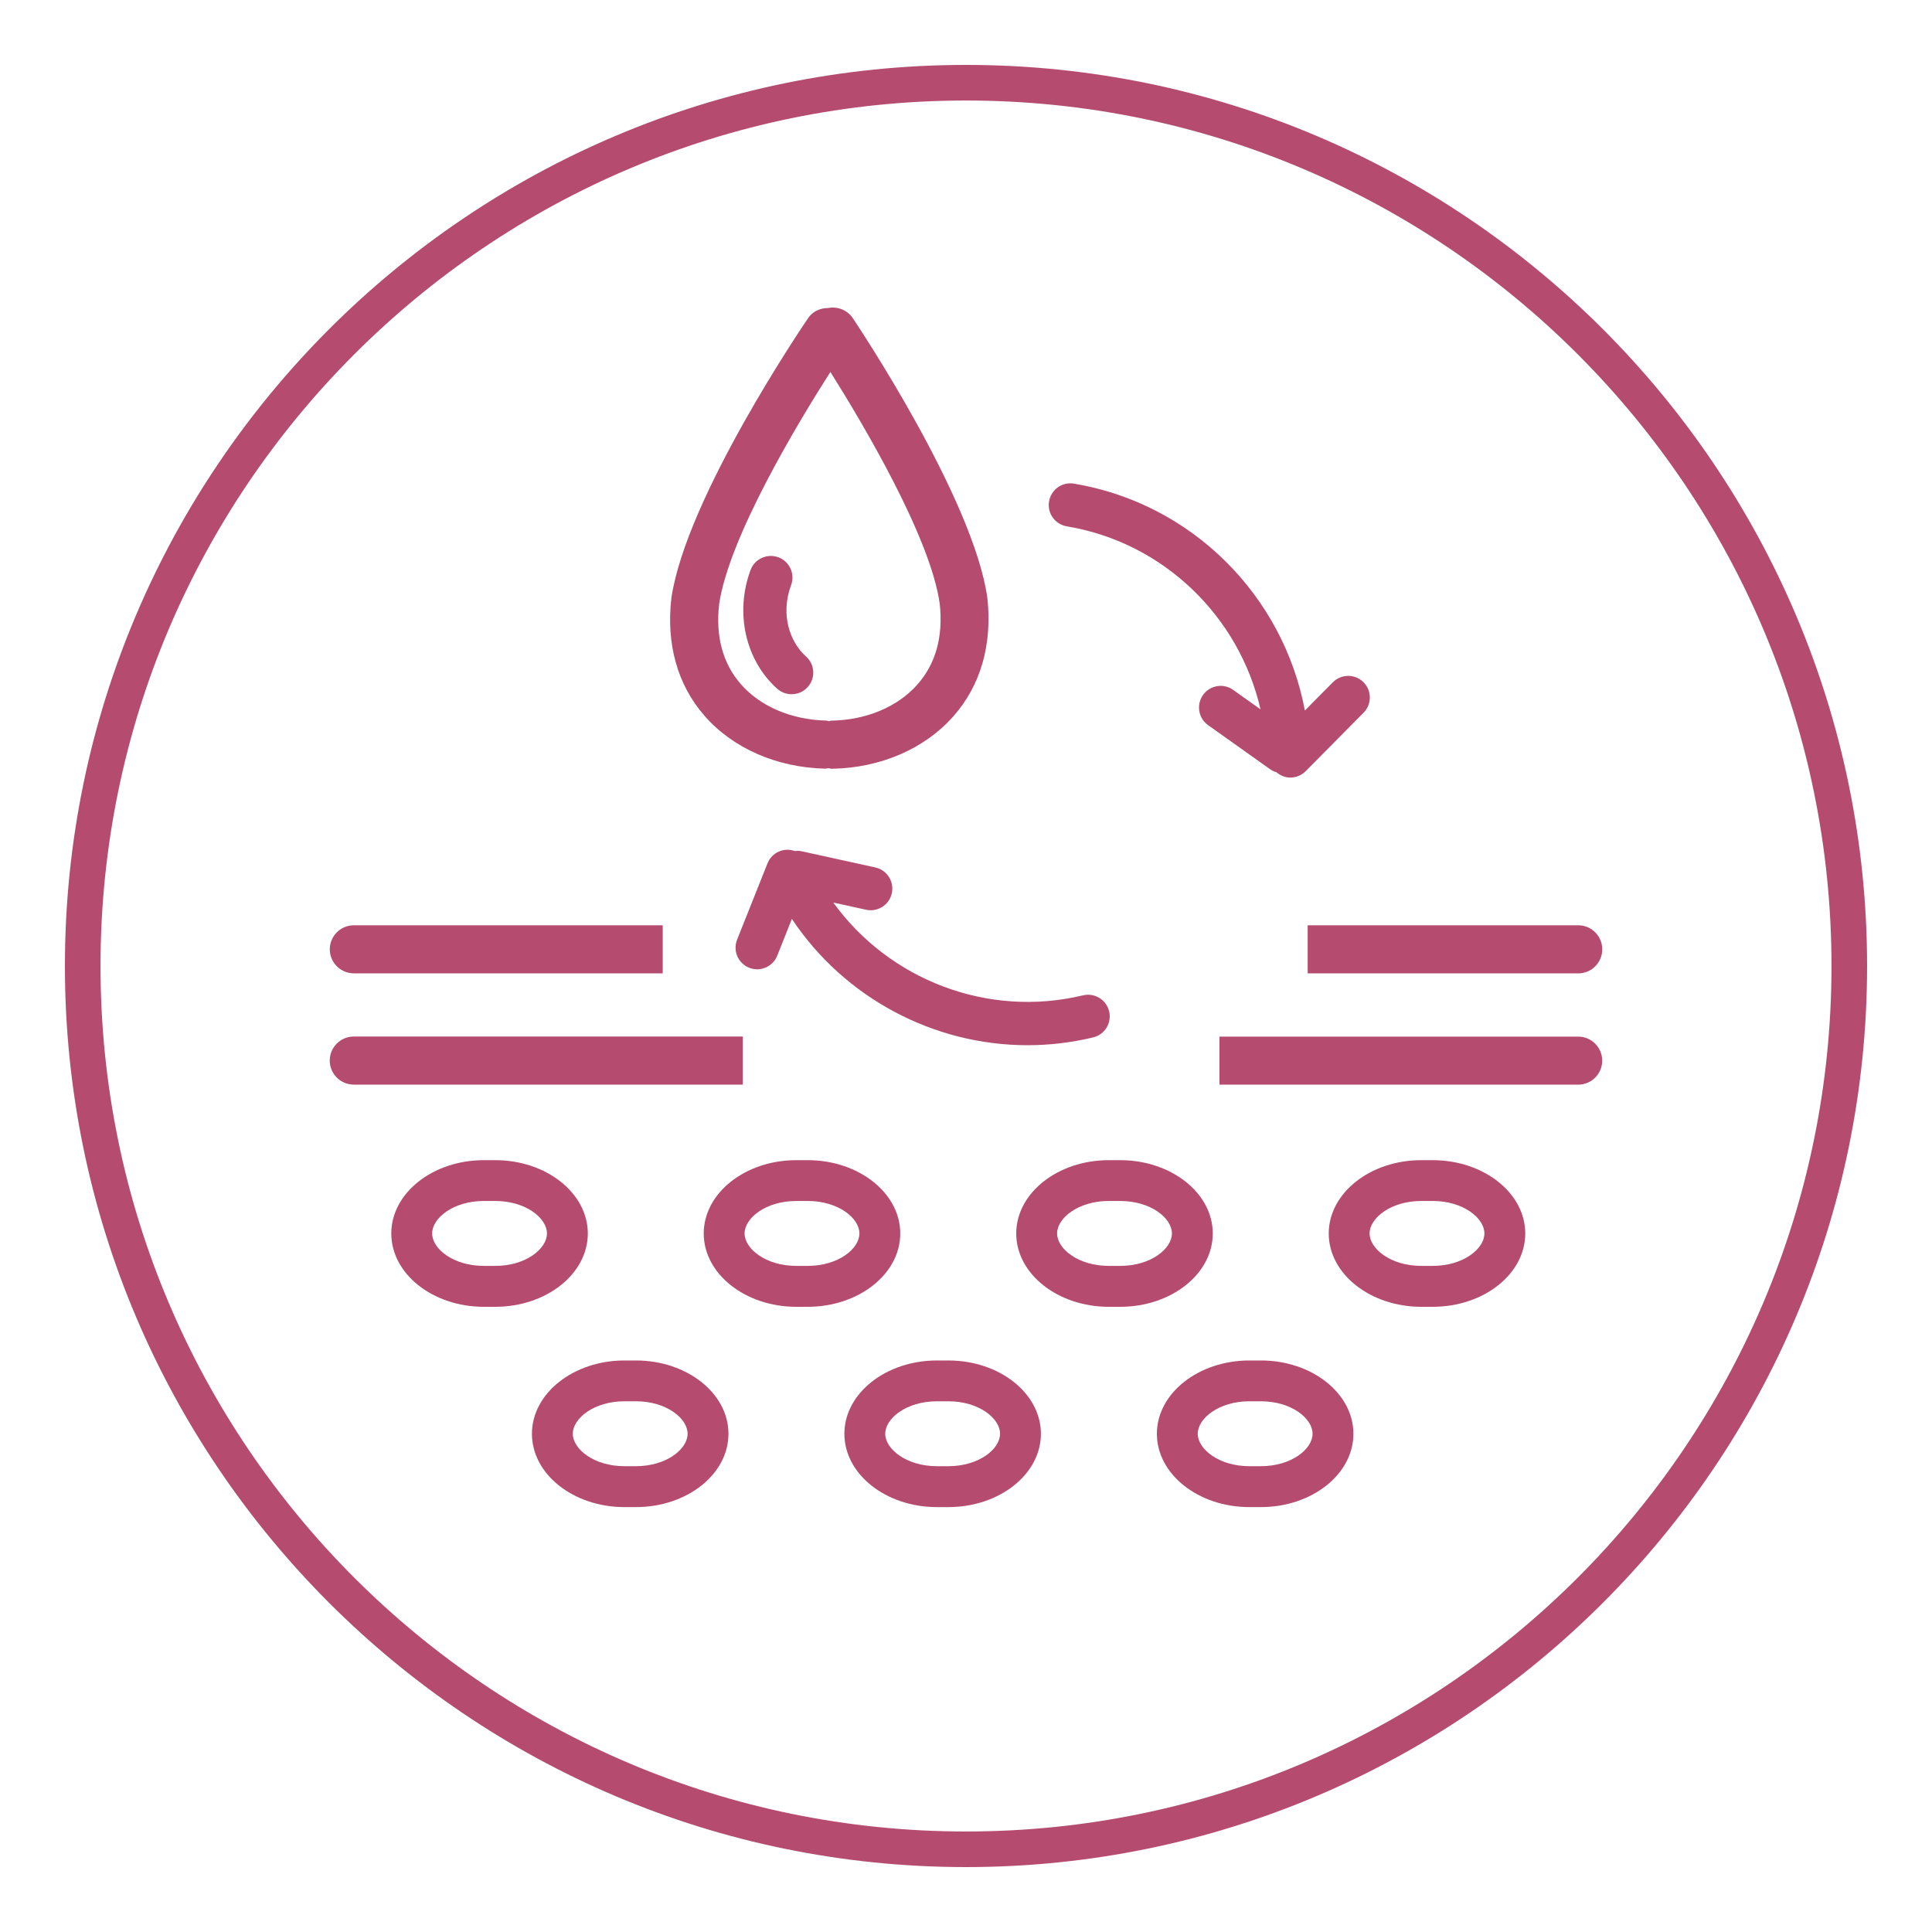 <?xml version="1.0" encoding="UTF-8"?>
<svg id="Layer_1" data-name="Layer 1" xmlns="http://www.w3.org/2000/svg" viewBox="0 0 400 400">
  <defs>
    <style>
      .cls-1 {
        fill: #b54c70;
      }
    </style>
  </defs>
  <path class="cls-1" d="M200,386.56c-102.87,0-186.56-83.69-186.56-186.56S97.13,13.44,200,13.44s186.56,83.69,186.56,186.56-83.69,186.56-186.56,186.56ZM200,20.81C101.19,20.81,20.81,101.19,20.81,200s80.38,179.19,179.19,179.19,179.19-80.38,179.19-179.19S298.81,20.81,200,20.81Z"/>
  <path class="cls-1" d="M296.63,240.2h-2.37c-10.57,0-19.16,6.81-19.16,15.18s8.6,15.18,19.16,15.18h2.37c10.57,0,19.16-6.81,19.16-15.18s-8.6-15.18-19.16-15.18ZM296.63,262.09h-2.37c-6.31,0-10.7-3.54-10.7-6.72s4.39-6.72,10.7-6.72h2.37c6.31,0,10.7,3.54,10.7,6.72s-4.39,6.72-10.7,6.72ZM251.09,255.38c0-8.37-8.6-15.18-19.16-15.18h-2.37c-10.57,0-19.16,6.81-19.16,15.18s8.6,15.18,19.16,15.18h2.37c10.57,0,19.16-6.81,19.16-15.18ZM231.93,262.09h-2.37c-6.31,0-10.7-3.54-10.7-6.72s4.39-6.72,10.7-6.72h2.37c6.31,0,10.7,3.54,10.7,6.72s-4.39,6.72-10.7,6.72ZM186.39,255.38c0-8.37-8.6-15.18-19.16-15.18h-2.37c-10.57,0-19.16,6.81-19.16,15.18s8.6,15.18,19.16,15.18h2.37c10.57,0,19.16-6.81,19.16-15.18ZM167.23,262.09h-2.37c-6.31,0-10.7-3.54-10.7-6.72s4.39-6.72,10.7-6.72h2.37c6.31,0,10.7,3.54,10.7,6.72s-4.39,6.72-10.7,6.72ZM121.7,255.38c0-8.37-8.6-15.18-19.16-15.18h-2.37c-10.57,0-19.16,6.81-19.16,15.18s8.6,15.18,19.16,15.18h2.37c10.57,0,19.16-6.81,19.16-15.18ZM102.54,262.09h-2.37c-6.31,0-10.7-3.54-10.7-6.72s4.39-6.72,10.7-6.72h2.37c6.31,0,10.7,3.54,10.7,6.72s-4.39,6.72-10.7,6.72ZM261.05,281.67h-2.37c-10.57,0-19.16,6.81-19.16,15.18s8.59,15.18,19.16,15.18h2.37c10.57,0,19.16-6.81,19.16-15.18s-8.59-15.18-19.16-15.18ZM261.05,303.56h-2.37c-6.31,0-10.7-3.54-10.7-6.72s4.39-6.72,10.7-6.72h2.37c6.31,0,10.7,3.54,10.7,6.72s-4.39,6.72-10.7,6.72ZM196.35,281.67h-2.37c-10.57,0-19.16,6.81-19.16,15.18s8.59,15.18,19.16,15.18h2.37c10.57,0,19.16-6.81,19.16-15.18s-8.59-15.18-19.16-15.18ZM196.35,303.56h-2.37c-6.31,0-10.7-3.54-10.7-6.72s4.39-6.72,10.7-6.72h2.37c6.31,0,10.7,3.54,10.7,6.72s-4.39,6.72-10.7,6.72ZM131.66,281.67h-2.37c-10.57,0-19.16,6.81-19.16,15.18s8.59,15.18,19.16,15.18h2.37c10.57,0,19.16-6.81,19.16-15.18s-8.59-15.18-19.16-15.18ZM131.66,303.56h-2.37c-6.31,0-10.7-3.54-10.7-6.72s4.39-6.72,10.7-6.72h2.37c6.31,0,10.7,3.54,10.7,6.72s-4.39,6.72-10.7,6.72ZM331.72,219.59c0,2.75-2.23,4.98-4.98,4.98h-74.26v-9.95h74.26c2.75,0,4.98,2.23,4.98,4.98ZM153.79,224.56h-80.54c-2.75,0-4.98-2.23-4.98-4.98s2.23-4.98,4.98-4.98h80.54v9.95ZM270.74,191.57h56.01c2.75,0,4.98,2.23,4.98,4.98s-2.23,4.98-4.98,4.98h-56.01v-9.95ZM68.28,196.55c0-2.75,2.23-4.98,4.98-4.98h63.95v9.95h-63.95c-2.75,0-4.98-2.23-4.98-4.98ZM170.81,159.14s.08,0,.12,0c.21,0,.38-.09.58-.11.23.03.43.13.66.13h.08c10.01-.16,19.17-4.11,25.11-10.83,5.65-6.38,8.1-14.79,7.07-24.48-2.86-20.56-26.84-56.45-27.86-57.97-1.15-1.71-3.18-2.48-5.09-2.11-1.61-.01-3.19.66-4.16,2.08-1.03,1.51-25.22,37.16-28.31,57.9-1.12,9.55,1.23,17.98,6.8,24.39,5.86,6.75,14.97,10.76,24.99,11ZM148.89,125.06c2.08-13.93,16.23-37.4,23.03-48.05,6.73,10.69,20.74,34.26,22.65,48.04.72,6.77-.84,12.39-4.64,16.68-4.1,4.63-10.6,7.36-17.82,7.47-.18,0-.33.09-.5.11-.19-.03-.35-.12-.55-.12-7.23-.18-13.68-2.94-17.71-7.58-3.74-4.31-5.23-9.93-4.45-16.56ZM160.92,142.6c-6.59-5.86-8.81-15.74-5.53-24.58.86-2.32,3.45-3.49,5.76-2.64,2.32.86,3.5,3.44,2.64,5.76-2.32,6.25-.13,11.92,3.08,14.77,1.85,1.64,2.02,4.48.37,6.32-.88,1-2.11,1.5-3.35,1.5-1.06,0-2.12-.37-2.97-1.13ZM224.23,206.08c2.4-.59,4.82.9,5.4,3.3.58,2.41-.9,4.83-3.3,5.4-4.53,1.09-9.09,1.62-13.59,1.62-19.44,0-37.91-9.79-48.79-26.15l-3.03,7.61c-.7,1.75-2.38,2.82-4.16,2.82-.55,0-1.11-.1-1.65-.32-2.3-.91-3.42-3.52-2.5-5.82l6.3-15.81c.89-2.23,3.36-3.33,5.62-2.54.43-.03.87-.07,1.32.03l15.38,3.38c2.42.53,3.94,2.92,3.41,5.34-.46,2.09-2.31,3.52-4.37,3.52-.32,0-.64-.03-.97-.11l-6.78-1.49c11.58,16.01,31.98,23.96,51.71,19.21ZM217.2,103.81c.41-2.44,2.69-4.09,5.15-3.68,24.42,4.07,43.35,23.19,47.81,46.98l5.79-5.85c1.74-1.75,4.58-1.77,6.33-.03,1.76,1.74,1.77,4.58.03,6.33l-11.98,12.1c-.87.88-2.03,1.33-3.18,1.33-1.02,0-2.02-.4-2.85-1.09-.47-.14-.92-.34-1.34-.64l-12.83-9.12c-2.02-1.43-2.49-4.23-1.06-6.25,1.43-2.02,4.23-2.5,6.25-1.05l5.65,4.02c-4.41-19.26-20.08-34.55-40.1-37.89-2.44-.41-4.09-2.71-3.68-5.15Z"/>
</svg>